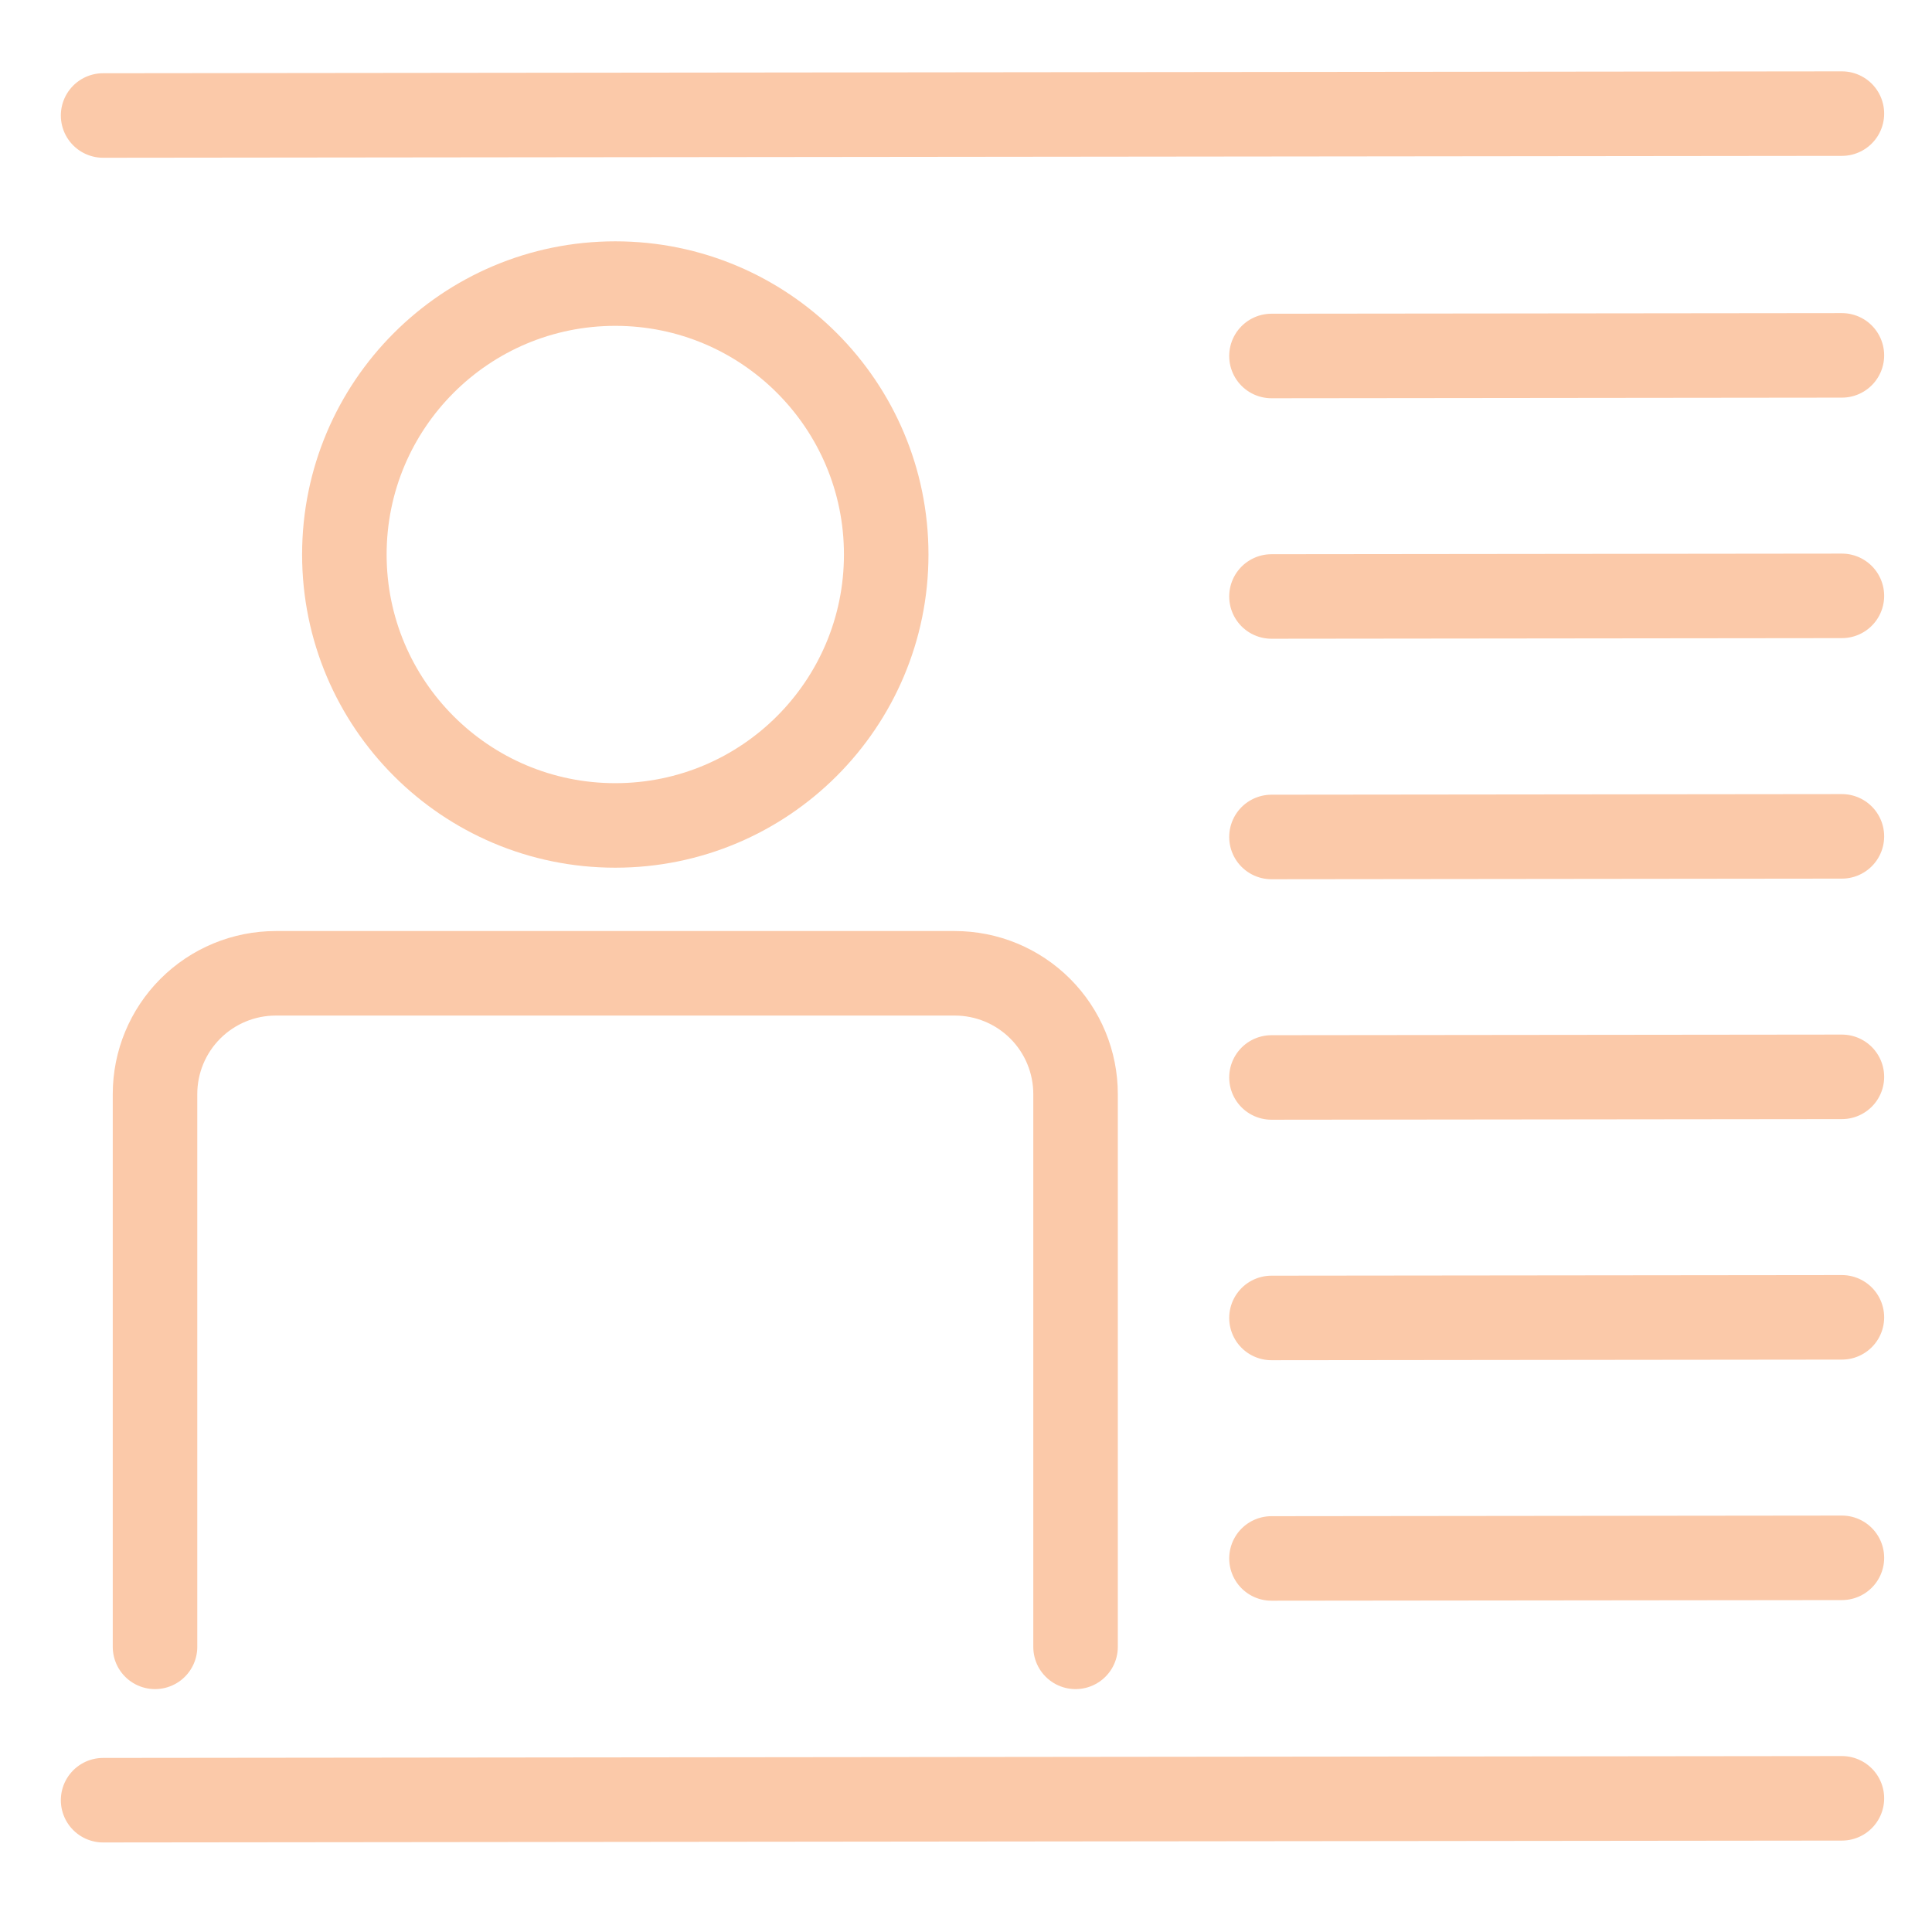 <?xml version="1.0" encoding="UTF-8" standalone="no"?><!DOCTYPE svg PUBLIC "-//W3C//DTD SVG 1.1//EN" "http://www.w3.org/Graphics/SVG/1.1/DTD/svg11.dtd"><svg width="100%" height="100%" viewBox="0 0 800 800" version="1.1" xmlns="http://www.w3.org/2000/svg" xmlns:xlink="http://www.w3.org/1999/xlink" xml:space="preserve" xmlns:serif="http://www.serif.com/" style="fill-rule:evenodd;clip-rule:evenodd;stroke-linecap:round;stroke-linejoin:round;stroke-miterlimit:1.5;"><path d="M64.19,681.922l0,-228.897c0,-13.261 5.268,-25.979 14.644,-35.355c9.377,-9.377 22.095,-14.645 35.356,-14.645l281.175,0c13.261,0 25.979,5.268 35.355,14.645c9.377,9.376 14.645,22.094 14.645,35.355l0,228.897" style="fill:#fbc9a9;fill-opacity:0;stroke:#fbc9a9;stroke-width:35px;"/><circle cx="254.778" cy="229.612" r="112.183" style="fill:#fbc9a9;fill-opacity:0;stroke:#fbc9a9;stroke-width:35px;"/><path d="M42.691,745.421l720,-0.774" style="fill:none;stroke:#fbc9a9;stroke-width:35px;"/><path d="M526.487,645.319l236.204,-0.255" style="fill:none;stroke:#fbc9a9;stroke-width:35px;"/><path d="M526.487,545.736l236.204,-0.255" style="fill:none;stroke:#fbc9a9;stroke-width:35px;"/><path d="M526.487,446.154l236.204,-0.256" style="fill:none;stroke:#fbc9a9;stroke-width:35px;"/><path d="M526.487,346.571l236.204,-0.255" style="fill:none;stroke:#fbc9a9;stroke-width:35px;"/><path d="M526.487,246.988l236.204,-0.255" style="fill:none;stroke:#fbc9a9;stroke-width:35px;"/><path d="M526.487,147.405l236.204,-0.255" style="fill:none;stroke:#fbc9a9;stroke-width:35px;"/><path d="M42.692,47.822l719.999,-0.777" style="fill:none;stroke:#fbc9a9;stroke-width:35px;"/></svg>